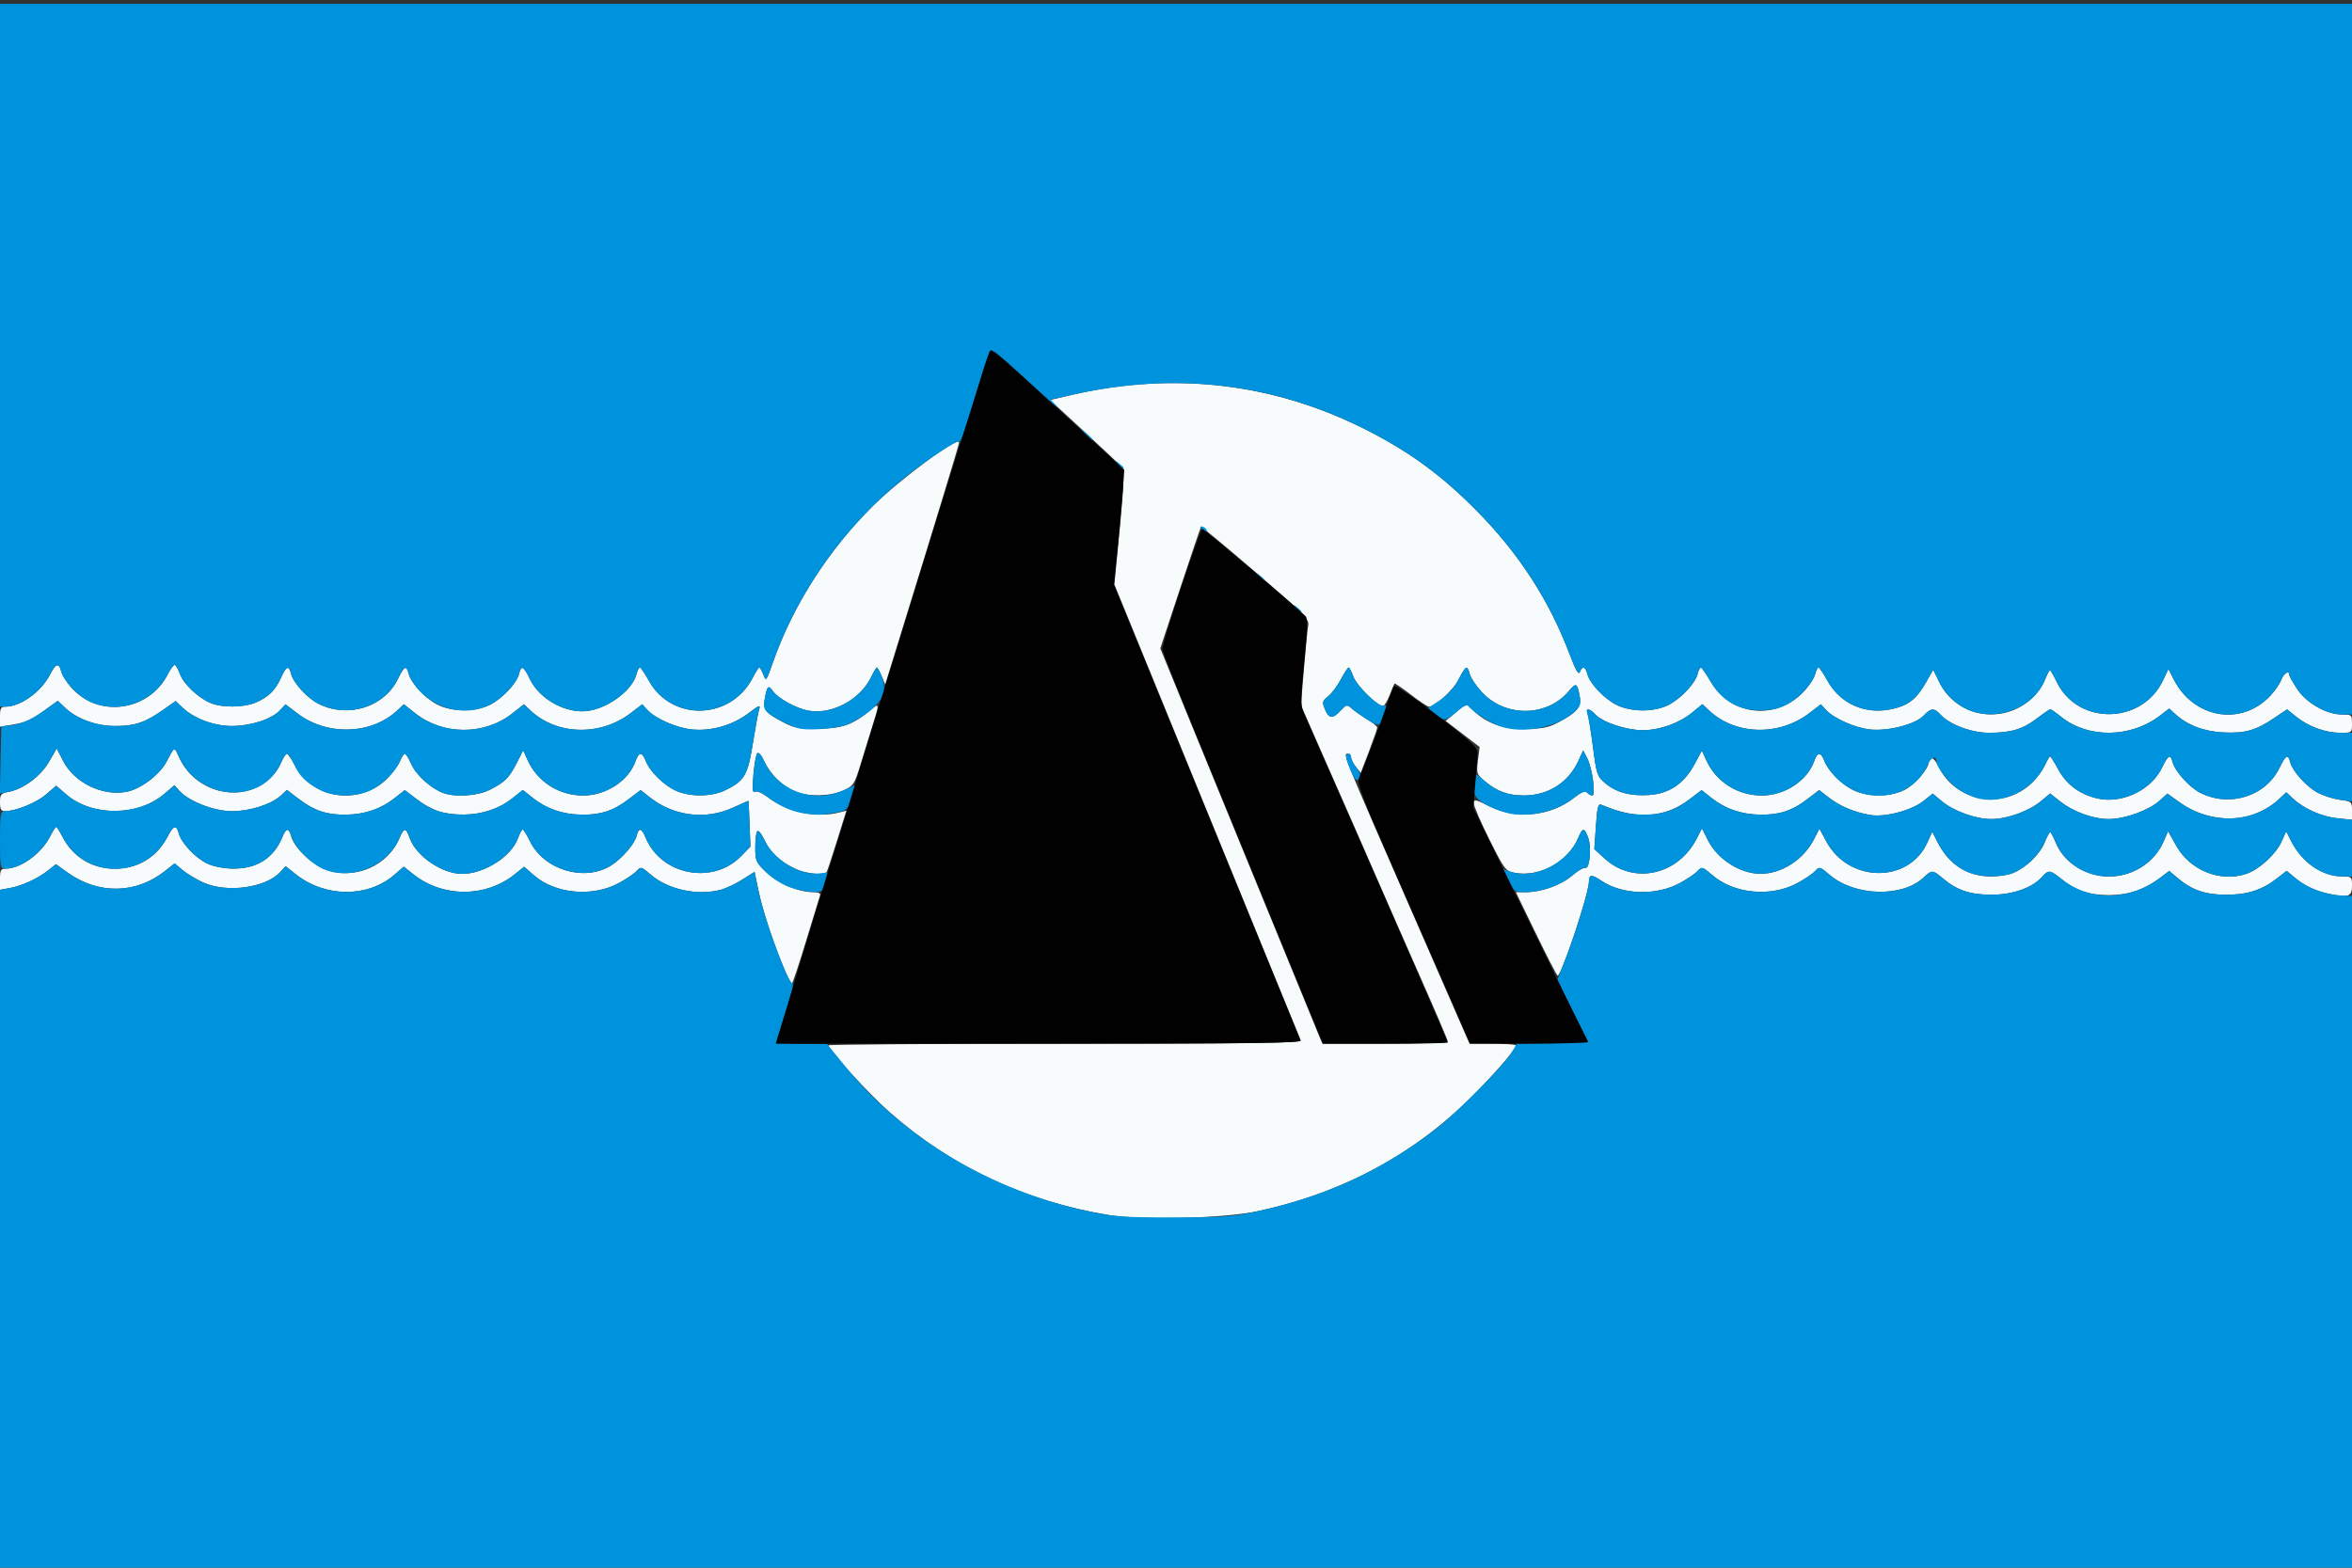 <?xml version="1.0" encoding="UTF-8" standalone="no"?>
<svg
   xmlns:dc="http://purl.org/dc/elements/1.1/"
   xmlns:cc="http://creativecommons.org/ns#"
   xmlns:rdf="http://www.w3.org/1999/02/22-rdf-syntax-ns#"
   xmlns:svg="http://www.w3.org/2000/svg"
   xmlns="http://www.w3.org/2000/svg"
   version="1.1"
   id="svg7252"
   width="900"
   height="600"
   viewBox="0 0 900 600">
  <rect x="0" y="0" width="900" height="600" fill="#333333" stroke="none"/>
  <defs
     id="defs7256" />
  <g
     id="g7260">
    <g
       id="g7850"
       transform="translate(1.8301406e-5,1.467)">
      <path
         style="fill:#f8fbfc"
         d="M 424,463.51 C 391.984,458.204 363.961,445.01 340.297,424.101 332.454,417.171 317,400.273 317,398.627 317,398.282 357.773,398 407.607,398 c 72.077,0 90.508,-0.256 90.123,-1.25 -0.53,-1.37 -48.79,-119.505 -62.656,-153.376 l -8.649,-21.126 2.082,-21.713 c 1.46,-15.223 1.77,-22.09 1.037,-22.975 -0.575,-0.694 -7.049,-6.813 -14.387,-13.597 l -13.342,-12.335 7.67,-1.81 c 39.658,-9.358 78.766,-4.633 114.513,13.835 16.068,8.301 27.893,17.04 41,30.301 16.238,16.429 27.816,34.305 35.653,55.047 2.277,6.026 3.408,7.991 3.886,6.75 0.954,-2.473 2.138,-2.171 2.867,0.732 0.899,3.584 6.256,9.302 10.999,11.743 5.661,2.913 14.685,2.932 20.189,0.042 4.764,-2.501 10.105,-8.224 10.999,-11.786 0.343,-1.365 0.912,-2.467 1.264,-2.448 0.353,0.018 1.992,2.368 3.642,5.22 7.876,13.617 25.834,15.242 36.33,3.287 1.727,-1.967 3.421,-4.694 3.764,-6.059 0.343,-1.365 0.912,-2.475 1.264,-2.467 0.353,0.008 1.873,2.248 3.379,4.977 4.865,8.821 14.298,13.077 24.355,10.989 6.525,-1.355 9.663,-3.746 13.323,-10.155 l 2.838,-4.969 2.214,4.573 c 6.429,13.281 23.539,16.677 34.924,6.933 2.131,-1.824 4.599,-5.127 5.484,-7.339 0.885,-2.213 1.798,-4.023 2.029,-4.023 0.23,0 1.399,2.026 2.598,4.501 8.13,16.795 32.714,16.382 40.746,-0.685 l 1.996,-4.241 2.026,3.962 c 7.653,14.969 25.809,18.084 36.92,6.334 1.754,-1.855 3.655,-4.61 4.225,-6.122 0.953,-2.529 3.086,-3.857 3.086,-1.921 0,0.456 1.373,2.902 3.052,5.437 3.567,5.386 11.227,9.735 17.144,9.735 3.68,0 3.804,0.113 3.804,3.5 0,3.467 -0.042,3.5 -4.374,3.5 -5.684,0 -12.2,-2.337 -16.798,-6.024 l -3.672,-2.945 -5.049,3.398 c -6.97,4.69 -11.104,5.842 -19.44,5.415 -7.416,-0.38 -13.798,-2.838 -18.384,-7.079 l -2.217,-2.051 -3.651,2.785 c -11.109,8.473 -27.368,8.673 -37.606,0.463 C 786.778,271.332 784.87,270 784.567,270 c -0.302,0 -2.589,1.557 -5.082,3.459 -5.472,4.177 -9.938,5.528 -18.297,5.535 -6.805,0.006 -15.194,-3.134 -18.687,-6.993 -2.36,-2.608 -3.661,-2.524 -6.421,0.413 -3.129,3.331 -13.496,6.029 -20.42,5.314 -5.814,-0.6 -14.022,-4.253 -17.026,-7.578 l -1.866,-2.065 -4.452,3.399 c -11.631,8.881 -28.307,8.42 -38.355,-1.06 l -2.54,-2.396 -3.763,3.102 c -5.087,4.193 -12.541,6.87 -19.131,6.87 -6.187,0 -15.369,-3.064 -18.046,-6.021 -2.216,-2.449 -3.928,-2.579 -3.014,-0.229 0.374,0.963 1.32,6.7 2.102,12.75 1.345,10.413 1.595,11.148 4.671,13.777 4.162,3.557 9.74,5.037 17.004,4.511 7.555,-0.546 13.197,-4.392 17.122,-11.671 l 2.866,-5.315 1.762,3.848 C 656.722,297.794 664.973,303 674.152,303 c 8.825,0 17.447,-5.684 20.08,-13.237 1.223,-3.509 2.535,-3.513 3.854,-0.013 1.487,3.944 6.766,9.194 11.414,11.35 5.422,2.516 13.718,2.457 19.073,-0.135 3.93,-1.902 9.427,-8.148 9.427,-10.71 0,-2.734 2.025,-2.005 3.589,1.292 6.677,14.072 24.994,17.31 36.161,6.393 1.669,-1.632 3.779,-4.536 4.689,-6.454 0.91,-1.918 1.83,-3.486 2.045,-3.486 0.215,0 1.605,2.231 3.089,4.958 3.135,5.76 7.992,9.44 14.637,11.09 9.451,2.346 20.802,-2.905 25.013,-11.573 2.444,-5.03 3.3,-5.491 4.134,-2.226 0.88,3.444 6.41,9.591 10.512,11.684 11.256,5.742 25.074,1.409 30.389,-9.53 2.409,-4.958 3.267,-5.409 4.099,-2.153 0.897,3.514 6.442,9.607 10.736,11.798 2.145,1.094 5.927,2.267 8.403,2.607 4.363,0.598 4.503,0.726 4.503,4.121 v 3.504 l -5.495,-0.567 c -6.041,-0.624 -12.827,-3.601 -16.978,-7.45 l -2.683,-2.488 -2.672,2.503 c -10.137,9.493 -26.014,10.018 -38.234,1.264 l -4.562,-3.268 -3.077,2.749 C 822.176,308.708 813.057,312 806.973,312 c -6.022,0 -13.61,-2.752 -18.697,-6.781 l -3.782,-2.995 -3.476,2.902 C 776.389,308.99 768.063,312 762,312 c -6.051,0 -14.387,-3.008 -18.994,-6.854 l -3.452,-2.882 -3.527,2.828 c -4.505,3.613 -14.709,6.302 -20.348,5.364 -5.991,-0.997 -11.622,-3.361 -15.871,-6.663 l -3.692,-2.869 -4.514,3.446 c -5.868,4.479 -10.713,6.073 -18.102,5.957 -7.18,-0.113 -13.305,-2.213 -18.532,-6.352 l -3.851,-3.05 -4.514,3.446 c -9.542,7.283 -20.207,7.984 -33.708,2.213 -1.381,-0.59 -1.691,0.545 -2.214,8.115 l -0.608,8.802 3.889,3.569 c 11.055,10.147 28.014,6.526 35.253,-7.527 l 2.039,-3.958 2.363,4.649 c 3.646,7.175 12.159,12.619 19.884,12.718 8.144,0.104 16.62,-5.346 20.674,-13.293 l 2.03,-3.978 2.65,4.91 c 8.588,15.912 31.554,16.138 38.659,0.38 l 1.862,-4.129 1.925,3.829 c 4.362,8.676 11.431,13.27 20.482,13.307 2.905,0.012 6.763,-0.597 8.573,-1.353 4.976,-2.079 10.25,-7.179 12.034,-11.638 C 783.266,318.794 784.216,317 784.5,317 c 0.284,0 1.234,1.794 2.112,3.987 C 789.663,328.613 798.103,334 807,334 c 9.097,0 17.426,-5.341 20.924,-13.417 l 1.697,-3.917 3.167,5.611 c 5.316,9.42 16.759,14.007 26.731,10.716 4.915,-1.622 11.354,-7.513 13.543,-12.39 l 1.749,-3.896 1.992,3.896 c 4.137,8.091 11.754,13.329 19.448,13.374 3.592,0.021 3.75,0.165 3.75,3.415 0,4.088 -1.213,4.683 -7.256,3.554 -6.192,-1.157 -10.593,-3.095 -14.491,-6.382 l -3.247,-2.738 -3.753,2.917 c -5.739,4.461 -11.369,6.258 -19.523,6.234 -7.923,-0.024 -12.992,-1.78 -18.456,-6.392 l -3.226,-2.724 -3.329,2.539 c -6.001,4.577 -12.17,6.693 -19.587,6.716 -7.693,0.024 -12.697,-1.659 -18.323,-6.162 -4.406,-3.527 -4.938,-3.585 -7.404,-0.813 -3.727,4.19 -11.26,6.84 -19.405,6.827 -8.18,-0.013 -13.192,-1.711 -18.644,-6.314 -3.842,-3.244 -4.11,-3.253 -7.301,-0.253 -8.172,7.684 -26.358,7.166 -35.924,-1.022 -3.722,-3.186 -3.943,-3.246 -5.526,-1.496 -0.907,1.002 -3.94,3.069 -6.741,4.593 -10.06,5.475 -24.196,4.21 -32.514,-2.91 -3.93,-3.364 -4.163,-3.432 -5.745,-1.684 -0.907,1.002 -3.957,3.078 -6.777,4.613 -9.069,4.936 -22.071,4.541 -30.109,-0.914 C 609.009,333.066 608,333.167 608,336.055 c 0,4.445 -10.546,36.054 -11.972,35.881 -0.291,-0.035 -4.005,-7.235 -8.255,-16 L 580.047,340 h 3.795 c 5.967,0 13.388,-2.651 17.702,-6.323 2.176,-1.852 4.457,-3.195 5.07,-2.985 1.664,0.572 2.485,-7.665 1.141,-11.442 -1.443,-4.056 -2.169,-4.079 -3.81,-0.117 -3.829,9.243 -14.767,15.249 -24.462,13.43 -3.327,-0.624 -3.84,-1.305 -9.5,-12.596 C 566.693,313.402 564,307.16 564,306.095 c 0,-1.795 0.436,-1.718 6.02,1.073 10.261,5.127 23.472,3.769 32.314,-3.323 2.821,-2.262 4.13,-2.781 4.95,-1.96 0.613,0.613 1.537,1.115 2.053,1.115 1.373,0 -0.085,-10.611 -1.954,-14.226 l -1.579,-3.053 -1.767,3.889 c -3.805,8.378 -11.516,13.329 -20.82,13.368 -6.094,0.025 -10.351,-1.522 -15.023,-5.462 -3.166,-2.67 -3.278,-3.004 -2.661,-7.94 l 0.644,-5.154 -6.496,-4.988 -6.496,-4.988 3.898,-3.272 3.898,-3.272 2.759,2.572 c 5.373,5.009 11.047,7.026 19.759,7.026 6.443,0 8.876,-0.456 12.5,-2.343 7.414,-3.859 9.243,-6.048 8.476,-10.137 -0.966,-5.152 -1.344,-5.331 -4.163,-1.98 -8.36,9.935 -24.303,10.118 -33.277,0.383 -2.182,-2.367 -4.257,-5.456 -4.61,-6.864 -0.9,-3.587 -1.706,-3.219 -4.201,1.917 C 556.262,262.514 549.205,269 546.774,269 c -0.509,0 -3.619,-2.072 -6.911,-4.606 -3.292,-2.533 -6.11,-4.446 -6.263,-4.25 -0.153,0.196 -0.967,2.136 -1.811,4.313 -0.843,2.176 -1.964,4.101 -2.491,4.276 -1.728,0.576 -10.171,-7.738 -11.45,-11.275 C 517.161,255.557 516.35,254 516.047,254 c -0.303,0 -1.64,2.053 -2.971,4.563 -1.331,2.51 -3.524,5.431 -4.873,6.492 -2.243,1.764 -2.346,2.186 -1.206,4.937 1.518,3.664 2.928,3.782 6.009,0.502 2.301,-2.449 2.401,-2.464 4.424,-0.662 1.139,1.014 3.758,2.853 5.82,4.087 2.062,1.234 3.75,2.618 3.75,3.076 0,0.458 -1.419,4.548 -3.153,9.089 l -3.153,8.256 -1.847,-2.281 C 517.831,290.805 517,289.153 517,288.389 517,287.625 516.55,287 516,287 c -2.247,0 -3.182,-2.324 25.246,62.75 L 562.325,398 h 8.837 c 4.861,0 8.837,0.295 8.837,0.656 0,1.387 -5.731,8.219 -14.434,17.206 -22.931,23.678 -50.79,38.982 -84.066,46.18 -13.001,2.812 -44.536,3.618 -57.5,1.469 z m 130,-66.376 c 0,-0.476 -4.758,-11.614 -10.573,-24.75 C 537.613,359.248 530.224,342.425 527.009,335 523.794,327.575 515.906,309.575 509.48,295 l -11.683,-26.5 1.153,-14 c 0.634,-7.7 1.377,-15.179 1.652,-16.619 0.452,-2.368 -1.476,-4.316 -20.126,-20.342 -11.344,-9.747 -20.757,-17.569 -20.918,-17.381 -0.161,0.188 -3.729,10.735 -7.93,23.439 l -7.637,23.098 17.56,42.903 c 22.055,53.884 40.867,99.766 42.909,104.653 l 1.567,3.75 h 23.987 C 543.206,398 554,397.61 554,397.134 Z m -253.334,-26.394 c -4.127,-9.539 -8.58,-22.797 -10.218,-30.416 l -1.74,-8.095 -4.57,2.898 c -2.513,1.594 -6.16,3.34 -8.104,3.88 -8.856,2.46 -20.236,0.08 -26.903,-5.627 -3.722,-3.186 -3.943,-3.246 -5.526,-1.496 -0.907,1.002 -3.94,3.069 -6.741,4.593 -9.996,5.44 -24.276,4.201 -32.388,-2.812 l -3.929,-3.396 -3.605,2.897 c -11.089,8.911 -27.45,8.934 -38.663,0.054 L 154.5,330.228 l -3.644,3.15 c -10.164,8.787 -26.419,8.679 -37.692,-0.249 l -3.895,-3.085 -1.885,2.107 c -5.541,6.195 -20.587,8.269 -29.716,4.096 -2.658,-1.215 -6.186,-3.348 -7.841,-4.74 l -3.009,-2.532 -3.821,3.026 c -10.953,8.675 -25.41,8.887 -37.054,0.544 l -4.557,-3.265 -2.943,2.358 C 14.603,334.716 8.443,337.554 3.75,338.408 L 0,339.091 v -4.045 C 0,331.645 0.324,331 2.032,331 7.854,331 15.709,325.366 19.112,318.75 20.173,316.688 21.247,315 21.5,315 c 0.253,0 1.327,1.688 2.388,3.75 C 27.92,326.589 35.162,331 44,331 c 8.838,0 16.08,-4.411 20.112,-12.25 2.249,-4.372 3.428,-4.721 4.294,-1.268 0.927,3.692 6.533,9.585 11.085,11.653 2.369,1.076 6.376,1.83 9.798,1.843 9.074,0.034 15.411,-4.012 18.693,-11.937 1.538,-3.713 2.594,-3.861 3.442,-0.482 1.117,4.45 8.225,11.164 13.77,13.006 11.069,3.676 23.358,-1.829 27.75,-12.432 1.653,-3.99 2.361,-3.941 3.882,0.266 2.472,6.836 12.379,13.578 19.98,13.596 8.39,0.02 18.838,-6.605 21.344,-13.536 0.688,-1.902 1.521,-3.459 1.851,-3.459 0.33,0 1.578,2.014 2.774,4.476 5.325,10.961 20.722,15.644 30.904,9.398 4.156,-2.549 9.129,-8.263 9.914,-11.392 0.835,-3.326 1.897,-3.126 3.461,0.651 5.964,14.399 25.721,18.206 36.56,7.046 l 3.527,-3.631 -0.318,-8.774 C 286.649,308.948 286.446,305 286.374,305 c -0.073,0 -2.766,1.206 -5.986,2.68 -10.308,4.719 -22.505,3.224 -31.579,-3.87 l -3.692,-2.886 -4.514,3.446 c -5.868,4.479 -10.713,6.073 -18.102,5.957 -7.195,-0.113 -13.307,-2.214 -18.567,-6.38 l -3.887,-3.078 -3.773,3.026 c -5.151,4.131 -11.615,6.335 -18.773,6.4 -7.493,0.068 -12.322,-1.512 -18.102,-5.924 l -4.514,-3.446 -3.851,3.05 c -5.227,4.14 -11.352,6.239 -18.532,6.352 -7.405,0.117 -12.235,-1.478 -18.15,-5.993 l -4.562,-3.482 -2.254,2.117 c -3.596,3.379 -11.864,6.032 -18.794,6.031 -6.818,-8.6e-4 -16.508,-3.771 -20.116,-7.827 l -1.877,-2.11 -3.877,3.319 c -10.021,8.578 -27.57,8.703 -37.425,0.268 l -3.969,-3.397 -3.923,3.391 C 13.891,305.806 5.988,309 1.818,309 0.418,309 0,308.221 0,305.611 0,302.565 0.335,302.16 3.323,301.599 8.991,300.536 15.635,295.568 18.799,290.027 l 2.902,-5.082 2.441,4.777 c 4.286,8.388 14.971,13.604 24.288,11.856 5.367,-1.007 12.649,-6.493 15.273,-11.506 3.039,-5.805 3.02,-5.795 4.475,-2.452 2.358,5.417 5.984,9.282 11.099,11.83 10.958,5.46 23.854,1.275 28.353,-9.201 0.768,-1.788 1.727,-3.249 2.132,-3.247 0.405,0.002 1.862,2.13 3.237,4.73 6.8,12.859 25.04,15.197 35.394,4.537 1.926,-1.983 4.03,-4.88 4.675,-6.438 0.645,-1.558 1.482,-2.833 1.86,-2.833 0.377,0 1.472,1.782 2.433,3.959 1.824,4.135 7.426,9.249 12.059,11.011 4.63,1.76 13.248,1.236 17.869,-1.087 5.82,-2.926 7.543,-4.628 10.411,-10.284 l 2.485,-4.9 1.785,3.9 C 205.721,297.794 213.95,303 223.152,303 c 8.825,0 17.447,-5.684 20.08,-13.237 1.223,-3.509 2.535,-3.513 3.854,-0.013 1.487,3.944 6.766,9.194 11.414,11.35 5.397,2.504 13.719,2.456 19.018,-0.109 7.33,-3.549 8.618,-5.732 10.551,-17.888 0.954,-6.002 2.043,-11.882 2.419,-13.067 0.59,-1.859 0.045,-1.667 -3.967,1.395 -6.017,4.593 -14.137,6.972 -21.512,6.303 -5.99,-0.543 -14.285,-4.163 -17.375,-7.584 l -1.866,-2.065 -4.452,3.399 c -11.618,8.871 -28.306,8.419 -38.331,-1.037 l -2.515,-2.373 -4.382,3.467 c -10.661,8.436 -26.514,8.436 -37.175,0 l -4.382,-3.467 -2.515,2.352 c -9.948,9.303 -26.868,9.81 -38.216,1.146 l -4.547,-3.472 -2.27,2.417 c -3.121,3.322 -11.292,5.915 -18.483,5.864 -6.744,-0.048 -14.352,-2.911 -18.637,-7.015 l -2.637,-2.526 -4.863,3.415 c -6.886,4.836 -10.835,6.158 -18.317,6.133 -7.336,-0.025 -14.705,-2.734 -19.236,-7.073 l -2.69,-2.576 -4.81,3.471 c -5.621,4.056 -7.328,4.81 -13.06,5.763 L 0,276.683 v -3.841 C 0,269.646 0.342,269 2.032,269 c 5.822,0 13.677,-5.634 17.08,-12.25 2.249,-4.372 3.428,-4.721 4.294,-1.268 0.343,1.365 2.075,4.136 3.85,6.157 10.326,11.76 29.608,9.203 36.856,-4.889 1.061,-2.062 2.279,-3.75 2.708,-3.75 0.428,0 1.337,1.544 2.02,3.431 1.415,3.913 6.957,9.168 11.806,11.194 4.372,1.827 12.535,1.744 17.123,-0.173 4.86,-2.031 7.58,-4.681 9.756,-9.507 2.061,-4.57 3.012,-4.929 3.881,-1.463 0.87,3.466 6.219,9.293 10.499,11.437 11.227,5.623 25.114,1.27 30.354,-9.515 2.448,-5.038 3.269,-5.419 4.147,-1.922 0.899,3.582 6.254,9.301 10.999,11.747 5.572,2.873 14.617,2.873 20.189,0 4.745,-2.447 10.1,-8.166 10.999,-11.747 0.88,-3.507 1.699,-3.116 4.182,1.994 3.835,7.894 14.149,13.431 22.524,12.092 7.937,-1.269 16.788,-8.085 18.294,-14.086 0.343,-1.365 0.912,-2.475 1.264,-2.467 0.353,0.008 1.873,2.248 3.379,4.977 8.758,15.879 31.498,15.21 39.856,-1.173 1.071,-2.1 2.175,-3.818 2.452,-3.818 0.277,0 0.977,1.238 1.555,2.75 1.015,2.657 1.132,2.514 3.487,-4.25 7.689,-22.086 21.19,-43.264 38.492,-60.38 C 344.513,181.797 367,165.212 367,167.84 367,168.68 358.331,197.12 341.956,250 l -3.251,10.5 -1.355,-3.25 c -0.745,-1.788 -1.558,-3.25 -1.806,-3.25 -0.248,0 -1.176,1.53 -2.063,3.4 -4.159,8.765 -14.76,14.611 -23.857,13.156 -4.764,-0.762 -11.879,-4.654 -13.973,-7.645 -1.647,-2.352 -2.129,-1.848 -3.033,3.171 -0.741,4.115 0.213,5.283 7.383,9.046 3.731,1.958 5.952,2.355 13,2.321 9.125,-0.044 13.398,-1.548 19.866,-6.99 3.659,-3.078 3.708,-2.875 1.228,5.041 -1.034,3.3 -3.093,9.977 -4.574,14.838 -2.596,8.515 -2.846,8.907 -6.857,10.728 -5.094,2.313 -13.404,2.486 -18.445,0.383 -4.851,-2.023 -9.55,-6.641 -11.772,-11.569 -1.022,-2.267 -2.153,-3.572 -2.658,-3.068 -0.483,0.483 -1.154,4.169 -1.491,8.19 -0.466,5.56 -0.325,7.134 0.588,6.569 0.687,-0.425 2.689,0.392 4.675,1.907 7.734,5.899 18.66,8.262 27.703,5.992 l 2.609,-0.655 -3.543,11.342 c -1.949,6.238 -3.746,11.68 -3.995,12.092 -0.833,1.382 -7.792,0.725 -11.834,-1.117 -5.768,-2.629 -9.876,-6.422 -11.959,-11.043 -1.001,-2.219 -2.207,-3.796 -2.68,-3.504 -0.473,0.292 -0.86,3.057 -0.86,6.144 0,5.305 0.235,5.837 4.287,9.72 4.433,4.248 12.277,7.549 17.934,7.549 1.956,0 2.844,0.433 2.563,1.25 -0.236,0.688 -2.646,8.556 -5.357,17.486 -2.711,8.93 -5.153,16.237 -5.428,16.24 -0.275,0.002 -1.325,-1.904 -2.334,-4.236 z"
         id="path7856" />
      <path
         style="fill:#0093dd"
         d="M 0,469.545 V 339.091 l 3.75,-0.682 c 4.693,-0.854 10.853,-3.692 14.693,-6.769 l 2.943,-2.358 4.557,3.265 c 11.644,8.343 26.101,8.131 37.054,-0.544 l 3.821,-3.026 3.009,2.532 c 1.655,1.393 5.183,3.526 7.841,4.74 9.129,4.172 24.176,2.098 29.716,-4.096 l 1.885,-2.107 3.895,3.085 c 11.273,8.928 27.528,9.036 37.692,0.249 l 3.644,-3.15 3.779,2.993 c 11.212,8.88 27.574,8.857 38.663,-0.054 l 3.605,-2.897 3.929,3.396 c 8.112,7.012 22.393,8.252 32.388,2.812 2.8,-1.524 5.834,-3.591 6.741,-4.593 1.583,-1.749 1.804,-1.689 5.526,1.496 6.667,5.707 18.047,8.087 26.903,5.627 1.944,-0.54 5.606,-2.296 8.138,-3.901 l 4.604,-2.92 1.187,6.157 c 2.052,10.643 11.052,35.531 13.187,36.467 0.697,0.305 -0.228,3.913 -4.151,16.193 -1.1,3.442 -1.999,6.425 -1.999,6.628 0,0.203 4.388,0.401 9.75,0.439 l 9.75,0.07 7,8.598 c 22.448,27.571 55.856,47.459 93.122,55.435 9.508,2.035 13.586,2.325 32.378,2.302 18.597,-0.022 22.918,-0.334 32,-2.31 25.948,-5.645 47.26,-15.419 68,-31.187 8.125,-6.177 26.623,-24.838 29.575,-29.836 l 1.825,-3.089 13.71,-0.276 13.71,-0.276 -5.986,-11.918 -5.986,-11.918 3.55,-9.082 C 603.174,354.92 608,338.916 608,336.055 c 0,-2.888 1.009,-2.988 4.719,-0.471 8.038,5.455 21.04,5.85 30.109,0.914 2.821,-1.535 5.871,-3.611 6.777,-4.613 1.582,-1.748 1.815,-1.68 5.745,1.684 8.318,7.12 22.454,8.385 32.514,2.91 2.8,-1.524 5.834,-3.591 6.741,-4.593 1.583,-1.749 1.804,-1.689 5.526,1.496 9.566,8.188 27.752,8.705 35.924,1.022 3.191,-3 3.459,-2.991 7.301,0.253 5.452,4.603 10.464,6.3 18.644,6.314 8.145,0.013 15.678,-2.637 19.405,-6.827 2.466,-2.772 2.998,-2.714 7.404,0.813 10.76,8.613 26.187,8.388 37.91,-0.554 l 3.329,-2.539 3.226,2.724 c 5.464,4.613 10.533,6.368 18.456,6.392 8.144,0.025 13.784,-1.772 19.497,-6.213 l 3.727,-2.896 3.773,3.026 c 4.522,3.627 11.132,6.099 16.986,6.354 L 900,341.435 V 470.717 600 H 450 0 Z M 302.548,338.228 c -2.877,-0.958 -6.752,-3.374 -9.25,-5.767 C 289.234,328.567 289,328.038 289,322.73 c 0,-3.087 0.371,-5.842 0.825,-6.122 0.454,-0.28 1.792,1.482 2.975,3.917 3.515,7.234 13.407,13.136 20.609,12.296 l 3.267,-0.381 -0.96,3.78 c -0.894,3.521 -1.209,3.776 -4.588,3.719 -1.996,-0.034 -5.857,-0.803 -8.58,-1.71 z m 274.697,-2.66 -2.153,-4.432 3.032,1.057 c 8.931,3.113 21.822,-3.408 25.82,-13.06 1.641,-3.962 2.366,-3.939 3.81,0.117 1.344,3.778 0.522,12.015 -1.141,11.442 -0.612,-0.211 -2.894,1.132 -5.07,2.985 C 597.148,337.419 589.789,340 583.518,340 c -3.882,0 -4.243,-0.255 -6.272,-4.432 z M 752.5,332.104 c -4.678,-2.166 -8.505,-6.073 -11.2,-11.433 l -1.925,-3.829 -1.862,4.129 c -7.106,15.758 -30.072,15.532 -38.659,-0.38 l -2.65,-4.91 -2.03,3.978 c -4.054,7.947 -12.53,13.397 -20.674,13.293 -7.726,-0.099 -16.238,-5.543 -19.884,-12.718 l -2.363,-4.649 -2.039,3.958 c -7.239,14.053 -24.198,17.674 -35.253,7.527 l -3.889,-3.569 0.608,-8.802 c 0.523,-7.57 0.833,-8.706 2.214,-8.115 6.444,2.754 10.388,3.696 15.606,3.729 7.506,0.046 12.333,-1.538 18.102,-5.942 l 4.514,-3.446 3.851,3.05 c 5.227,4.14 11.352,6.239 18.532,6.352 7.39,0.116 12.235,-1.478 18.102,-5.957 l 4.514,-3.446 3.692,2.869 c 4.249,3.302 9.88,5.666 15.871,6.663 5.639,0.939 15.843,-1.751 20.348,-5.364 l 3.527,-2.828 3.452,2.882 C 747.613,308.992 755.949,312 762,312 c 6.063,0 14.389,-3.01 19.019,-6.874 l 3.476,-2.902 3.782,2.995 c 5.087,4.029 12.675,6.781 18.697,6.781 6.083,0 15.203,-3.292 19.326,-6.976 l 3.077,-2.749 4.562,3.268 c 12.22,8.754 28.097,8.229 38.234,-1.264 l 2.672,-2.503 2.683,2.488 c 4.151,3.849 10.936,6.826 16.978,7.45 L 900,312.28 V 323.14 334 l -3.75,-0.022 c -7.694,-0.045 -15.311,-5.283 -19.448,-13.374 l -1.992,-3.896 -1.749,3.896 c -2.189,4.877 -8.628,10.768 -13.543,12.39 -9.972,3.291 -21.415,-1.296 -26.731,-10.716 l -3.167,-5.611 -1.697,3.917 C 824.426,328.659 816.097,334 807,334 798.124,334 790.227,329.028 786.801,321.283 785.759,318.927 784.724,317 784.5,317 c -0.224,0 -1.259,1.927 -2.301,4.283 -2.067,4.672 -6.869,9.253 -11.917,11.369 -4.552,1.908 -13.044,1.646 -17.782,-0.547 z m -627.989,-0.645 c -4.951,-1.886 -11.149,-7.816 -12.725,-12.175 -1.472,-4.07 -2.198,-4.117 -3.803,-0.243 -3.283,7.925 -9.62,11.972 -18.693,11.937 -3.422,-0.013 -7.429,-0.767 -9.798,-1.843 -4.553,-2.068 -10.159,-7.961 -11.085,-11.653 -0.866,-3.452 -2.045,-3.104 -4.294,1.268 -8.468,16.463 -31.756,16.463 -40.224,0 C 22.827,316.688 21.753,315 21.5,315 c -0.253,0 -1.327,1.688 -2.388,3.75 C 15.709,325.366 7.854,331 2.032,331 0.112,331 0,330.391 0,320 c 0,-9.967 0.171,-11 1.818,-11 4.155,0 12.03,-3.179 15.738,-6.352 l 3.969,-3.397 3.923,3.391 c 9.762,8.439 27.4,8.316 37.421,-0.261 l 3.877,-3.319 1.877,2.11 c 3.608,4.056 13.298,7.827 20.116,7.827 6.93,8.8e-4 15.198,-2.652 18.794,-6.031 l 2.254,-2.117 4.562,3.482 c 5.915,4.515 10.745,6.11 18.15,5.993 7.18,-0.113 13.305,-2.213 18.532,-6.352 l 3.851,-3.05 4.514,3.446 c 5.78,4.412 10.609,5.993 18.102,5.924 7.158,-0.065 13.623,-2.269 18.773,-6.4 l 3.773,-3.026 3.887,3.078 c 5.261,4.166 11.373,6.267 18.567,6.38 7.39,0.116 12.235,-1.478 18.102,-5.957 l 4.514,-3.446 3.692,2.886 c 9.074,7.094 21.271,8.589 31.579,3.87 3.22,-1.474 5.914,-2.68 5.986,-2.68 0.073,0 0.275,3.948 0.45,8.774 l 0.318,8.774 -3.527,3.631 c -10.839,11.161 -30.596,7.354 -36.56,-7.046 -1.565,-3.777 -2.626,-3.977 -3.461,-0.651 -0.785,3.129 -5.758,8.843 -9.914,11.392 -10.182,6.245 -25.579,1.563 -30.904,-9.398 C 201.58,318.014 200.332,316 200.002,316 c -0.33,0 -1.163,1.557 -1.851,3.459 -2.506,6.93 -12.954,13.556 -21.344,13.536 -7.601,-0.018 -17.508,-6.76 -19.98,-13.596 -1.521,-4.207 -2.23,-4.255 -3.882,-0.266 -4.376,10.565 -17.791,16.38 -28.434,12.326 z m 183.392,-21.566 c -5.01,-0.744 -9.625,-2.837 -14.61,-6.626 -1.818,-1.382 -3.727,-2.116 -4.408,-1.695 -0.914,0.565 -1.055,-1.009 -0.588,-6.569 0.337,-4.021 1.008,-7.707 1.491,-8.19 0.504,-0.504 1.636,0.801 2.658,3.068 5.102,11.315 18.866,16.338 30.412,11.099 l 4.358,-1.978 -0.616,2.455 c -1.589,6.33 -2.449,7.427 -6.305,8.035 -6.742,1.063 -7.724,1.095 -12.392,0.402 z m 270.472,0.142 c -2.269,-0.35 -6.319,-1.762 -9,-3.139 -5.09,-2.614 -6.15,-4.672 -4.924,-9.557 l 0.617,-2.458 3.216,2.712 c 4.583,3.865 8.872,5.412 14.934,5.387 9.303,-0.039 17.014,-4.99 20.82,-13.368 l 1.767,-3.889 1.579,3.053 c 0.868,1.679 1.874,5.567 2.235,8.639 0.644,5.483 -0.021,6.784 -2.302,4.503 -0.777,-0.777 -2.345,-0.12 -5.552,2.329 -6.145,4.691 -15.498,7.005 -23.39,5.789 z m 177.721,-6.142 c -1.872,-0.566 -4.952,-2.081 -6.844,-3.367 C 745.88,298.234 741,292.076 741,290.112 c 0,-2.542 -2.082,-1.858 -3.337,1.098 -5.76,13.559 -24.59,16.043 -35.352,4.662 -1.754,-1.855 -3.655,-4.61 -4.225,-6.122 -1.319,-3.5 -2.631,-3.495 -3.854,0.013 C 691.599,297.316 682.977,303 674.152,303 c -9.179,0 -17.431,-5.206 -21.158,-13.348 l -1.762,-3.848 -2.866,5.315 c -3.925,7.279 -9.567,11.124 -17.122,11.671 -7.264,0.525 -12.842,-0.954 -17.004,-4.511 -3.076,-2.629 -3.326,-3.365 -4.671,-13.777 -0.782,-6.05 -1.728,-11.787 -2.102,-12.75 -0.914,-2.35 0.798,-2.22 3.014,0.229 2.676,2.957 11.858,6.021 18.046,6.021 6.59,0 14.045,-2.677 19.131,-6.87 l 3.763,-3.102 2.54,2.396 c 10.049,9.48 26.725,9.941 38.355,1.06 l 4.452,-3.399 1.866,2.065 c 3.004,3.324 11.213,6.978 17.026,7.578 6.924,0.715 17.291,-1.983 20.42,-5.314 2.759,-2.937 4.061,-3.021 6.421,-0.413 3.493,3.86 11.882,6.999 18.687,6.993 8.36,-0.007 12.825,-1.358 18.297,-5.535 2.493,-1.903 4.78,-3.459 5.082,-3.459 0.302,0 2.211,1.332 4.241,2.96 10.238,8.21 26.497,8.01 37.606,-0.463 l 3.651,-2.785 2.217,2.051 c 4.585,4.242 10.968,6.699 18.384,7.079 8.336,0.427 12.47,-0.724 19.44,-5.415 l 5.049,-3.398 3.672,2.945 C 883.426,276.663 889.942,279 895.626,279 H 900 v 13.136 13.136 l -4.503,-0.617 c -2.477,-0.339 -6.258,-1.513 -8.403,-2.607 -4.294,-2.191 -9.838,-8.283 -10.736,-11.798 -0.831,-3.256 -1.69,-2.805 -4.099,2.153 -5.315,10.939 -19.133,15.273 -30.389,9.53 -4.102,-2.093 -9.633,-8.24 -10.512,-11.684 -0.834,-3.265 -1.69,-2.804 -4.134,2.226 -4.211,8.668 -15.561,13.919 -25.013,11.573 -6.645,-1.65 -11.502,-5.329 -14.637,-11.09 C 786.09,290.231 784.699,288 784.485,288 c -0.215,0 -1.135,1.569 -2.045,3.486 -4.573,9.637 -16.667,15.332 -26.343,12.406 z m -633.611,-2.998 c -5.478,-2.894 -7.925,-5.326 -10.01,-9.95 C 111.497,288.775 110.321,287 109.862,287 c -0.459,0 -1.463,1.462 -2.231,3.25 -7.152,16.651 -31.772,15.01 -39.452,-2.629 -1.455,-3.342 -1.436,-3.353 -4.475,2.452 -2.625,5.014 -9.906,10.499 -15.273,11.506 -9.297,1.744 -20.002,-3.469 -24.268,-11.818 l -2.421,-4.739 -3.121,5.203 c -3.343,5.574 -9.669,10.252 -15.401,11.387 l -3.281,0.65 L 0.219,289.381 0.5,276.5 l 3,-0.29 c 4.49,-0.435 8.462,-2.163 13.81,-6.009 l 4.81,-3.459 2.69,2.576 c 4.53,4.338 11.899,7.048 19.236,7.073 7.482,0.025 11.431,-1.297 18.317,-6.133 l 4.863,-3.415 2.637,2.526 c 4.286,4.104 11.893,6.967 18.637,7.015 7.191,0.051 15.362,-2.542 18.483,-5.864 l 2.27,-2.417 4.547,3.472 c 11.348,8.665 28.267,8.158 38.216,-1.146 l 2.515,-2.352 4.382,3.467 c 10.661,8.436 26.514,8.436 37.175,0 l 4.382,-3.467 2.515,2.373 c 10.025,9.456 26.713,9.908 38.331,1.037 l 4.452,-3.399 1.866,2.065 c 3.091,3.42 11.385,7.04 17.375,7.584 7.376,0.669 15.496,-1.71 21.512,-6.303 4.012,-3.062 4.557,-3.254 3.967,-1.395 -0.376,1.185 -1.465,7.065 -2.419,13.067 -1.933,12.156 -3.221,14.339 -10.551,17.888 -5.299,2.565 -13.621,2.613 -19.018,0.109 -4.648,-2.157 -9.927,-7.406 -11.414,-11.35 -1.319,-3.5 -2.631,-3.495 -3.854,0.013 C 240.599,297.316 231.977,303 223.152,303 c -9.2,0 -17.431,-5.206 -21.179,-13.396 l -1.783,-3.896 -2.211,4.396 c -3.009,5.981 -4.688,7.712 -10.195,10.504 -5.127,2.6 -13.477,3.219 -18.362,1.362 -4.634,-1.762 -10.235,-6.876 -12.059,-11.011 -2.069,-4.689 -2.739,-4.878 -4.262,-1.2 -1.71,4.127 -6.912,9.252 -11.516,11.343 -5.644,2.563 -14.027,2.473 -19.099,-0.206 z m 394.123,-7.915 C 514.745,288.321 514.61,287 516,287 c 0.55,0 1,0.614 1,1.365 0,0.751 0.929,2.546 2.065,3.99 1.923,2.445 1.916,4.645 -0.015,4.645 -0.458,0 -1.556,-1.809 -2.441,-4.02 z M 304.994,277.13 c -3.648,-1.203 -9.224,-4.135 -11.257,-5.918 -1.348,-1.182 -1.612,-2.392 -1.119,-5.129 0.904,-5.019 1.386,-5.523 3.033,-3.171 2.095,2.991 9.209,6.883 13.973,7.645 9.097,1.454 19.698,-4.392 23.857,-13.156 0.887,-1.87 1.811,-3.4 2.053,-3.4 0.242,0 1.13,1.652 1.974,3.672 2.702,6.466 -1.262,12.165 -12.374,17.794 -3.769,1.91 -16.266,2.942 -20.14,1.664 z m 269.228,-0.539 c -3.982,-1.3 -10.859,-5.72 -12.389,-7.964 -0.381,-0.558 -2.223,0.387 -4.285,2.197 -4.3,3.776 -4.922,3.846 -8.417,0.952 l -2.686,-2.224 4.527,-3.026 c 2.829,-1.891 5.465,-4.807 7.027,-7.773 1.375,-2.611 2.789,-4.748 3.142,-4.75 0.353,-0.002 0.931,1.149 1.284,2.556 0.353,1.407 2.428,4.496 4.61,6.864 8.974,9.736 24.917,9.552 33.277,-0.383 2.819,-3.351 3.197,-3.171 4.163,1.98 0.541,2.882 0.245,3.887 -1.659,5.65 -6.747,6.245 -19.506,8.887 -28.595,5.92 z m -51.074,-2.686 c -2.394,-1.529 -5.129,-3.482 -6.077,-4.341 -1.577,-1.427 -1.925,-1.347 -4.072,0.938 -3.074,3.272 -4.485,3.152 -6.002,-0.51 -1.14,-2.751 -1.036,-3.173 1.206,-4.937 1.349,-1.061 3.542,-3.982 4.873,-6.492 1.331,-2.51 2.669,-4.563 2.971,-4.563 0.303,0 1.114,1.557 1.802,3.459 1.398,3.866 9.839,11.875 11.745,11.143 0.906,-0.348 1.013,0.28 0.408,2.389 -1.648,5.746 -2.111,5.943 -6.855,2.913 z m 231.091,-3.239 c -5.103,-1.851 -9.812,-6.152 -12.251,-11.19 l -2.236,-4.618 -2.838,4.969 c -3.66,6.409 -6.798,8.801 -13.323,10.155 -10.057,2.088 -19.49,-2.169 -24.355,-10.989 -1.505,-2.73 -3.026,-4.969 -3.379,-4.977 -0.353,-0.008 -0.922,1.102 -1.264,2.467 -0.894,3.562 -6.235,9.285 -10.999,11.786 -2.939,1.543 -5.843,2.141 -10.29,2.119 -8.264,-0.041 -14.538,-3.755 -18.805,-11.132 -1.65,-2.853 -3.289,-5.202 -3.642,-5.22 -0.353,-0.018 -0.922,1.083 -1.264,2.448 -0.894,3.562 -6.235,9.285 -10.999,11.786 -5.505,2.89 -14.529,2.871 -20.189,-0.042 -4.743,-2.441 -10.1,-8.16 -10.999,-11.743 -0.728,-2.903 -1.913,-3.205 -2.867,-0.732 -0.478,1.241 -1.61,-0.724 -3.886,-6.75 C 592.816,228.258 581.238,210.382 565,193.953 551.893,180.693 540.068,171.953 524,163.652 488.311,145.215 450.484,140.584 409.961,149.692 l -7.875,1.77 2.207,2.509 c 2.046,2.326 -4.342,-3.288 -13.793,-12.121 -7.617,-7.119 -10.996,-9.753 -11.615,-9.053 -0.574,0.65 -3.554,9.994 -8.915,27.952 -1.19,3.987 -2.506,7.038 -2.924,6.779 -0.956,-0.591 -12.439,7.025 -21.202,14.062 -22.631,18.172 -40.841,43.865 -50.256,70.91 -2.355,6.764 -2.473,6.907 -3.487,4.25 -0.578,-1.512 -1.277,-2.75 -1.555,-2.75 -0.277,0 -1.381,1.718 -2.452,3.818 -8.358,16.383 -31.098,17.053 -39.856,1.173 -1.505,-2.73 -3.026,-4.969 -3.379,-4.977 -0.353,-0.008 -0.922,1.102 -1.264,2.467 -1.506,6.002 -10.358,12.817 -18.294,14.086 -8.375,1.339 -18.688,-4.198 -22.524,-12.092 -2.483,-5.11 -3.302,-5.501 -4.182,-1.994 -0.899,3.582 -6.254,9.301 -10.999,11.747 -8.792,4.533 -20.602,2.083 -27.425,-5.688 -1.727,-1.967 -3.421,-4.694 -3.764,-6.059 -0.878,-3.497 -1.699,-3.117 -4.147,1.922 -5.24,10.785 -19.127,15.138 -30.354,9.515 -4.28,-2.144 -9.629,-7.971 -10.499,-11.437 -0.87,-3.465 -1.82,-3.107 -3.881,1.463 -2.176,4.826 -4.896,7.476 -9.756,9.507 -4.588,1.917 -12.751,1.999 -17.123,0.173 C 75.796,265.599 70.254,260.344 68.839,256.431 68.157,254.544 67.248,253 66.819,253 c -0.428,0 -1.647,1.688 -2.708,3.75 -5.501,10.695 -18.729,15.333 -29.62,10.385 C 29.939,265.067 24.333,259.174 23.406,255.482 22.54,252.029 21.361,252.378 19.112,256.75 15.709,263.366 7.854,269 2.032,269 H 0 V 134.5 0 h 450 450 v 136 136 h -3.804 c -5.917,0 -13.577,-4.349 -17.144,-9.735 C 877.374,259.731 876,257.284 876,256.829 c 0,-1.935 -2.133,-0.607 -3.086,1.921 -0.57,1.512 -2.471,4.267 -4.225,6.122 -11.111,11.75 -29.267,8.635 -36.92,-6.334 l -2.026,-3.962 -1.996,4.241 c -8.032,17.066 -32.616,17.48 -40.746,0.685 C 785.802,257.026 784.633,255 784.403,255 c -0.23,0 -1.143,1.81 -2.029,4.023 -3.986,9.963 -17.429,15.525 -28.135,11.642 z M 495.872,231.25 c -1.244,-1.586 -1.208,-1.621 0.378,-0.378 0.963,0.755 1.75,1.542 1.75,1.75 0,0.823 -0.821,0.293 -2.128,-1.372 z m -14,-12 c -1.244,-1.586 -1.208,-1.621 0.378,-0.378 1.666,1.306 2.195,2.128 1.372,2.128 -0.208,0 -0.995,-0.787 -1.75,-1.75 z M 460,201 c -0.901,-0.582 -1.025,-0.975 -0.309,-0.985 0.655,-0.008 1.469,0.435 1.809,0.985 0.767,1.242 0.421,1.242 -1.5,0 z m -32.128,-24.75 c -1.244,-1.586 -1.208,-1.621 0.378,-0.378 0.963,0.755 1.75,1.542 1.75,1.75 0,0.823 -0.821,0.293 -2.128,-1.372 z m -12.467,-11.5 -1.905,-2.25 2.25,1.905 c 1.238,1.048 2.25,2.06 2.25,2.25 0,0.8 -0.805,0.209 -2.595,-1.905 z"
         id="path7854" />
      <path
         style="fill:#010101"
         d="m 297.539,395.75 c 0.371,-1.238 1.707,-5.625 2.969,-9.75 1.263,-4.125 4.365,-14.475 6.894,-23 2.529,-8.525 7.297,-24.05 10.596,-34.5 3.298,-10.45 7.595,-24.4 9.547,-31 1.952,-6.6 5.537,-18.3 7.966,-26 2.429,-7.7 9.858,-31.775 16.51,-53.5 6.652,-21.725 13.844,-44.9 15.984,-51.5 2.139,-6.6 5.323,-16.725 7.074,-22.5 1.752,-5.775 3.464,-10.816 3.806,-11.203 0.805,-0.911 3.928,1.828 38.935,34.139 l 12.39,11.436 -0.709,9.564 c -0.39,5.26 -1.286,15.137 -1.991,21.947 l -1.282,12.383 8.836,21.617 C 446.462,271.771 496.987,395.112 497.683,396.75 498.106,397.745 477.696,398 397.54,398 H 296.865 Z m 206.526,-3 c -1.211,-2.888 -9.198,-22.35 -17.749,-43.25 -8.551,-20.9 -21.377,-52.175 -28.502,-69.5 -7.125,-17.325 -12.997,-32.175 -13.049,-33 -0.147,-2.311 14.41,-46 15.327,-46 0.667,0 35.854,29.726 39.522,33.388 0.819,0.818 0.68,5.384 -0.526,17.229 -1.328,13.051 -1.405,16.693 -0.404,19.146 1.086,2.662 9.727,22.386 19.817,45.237 C 530.069,342.195 554,397.171 554,397.548 554,397.797 543.26,398 530.133,398 h -23.867 z m 50.716,-12.515 C 550.536,370.481 540.733,348.1 532.997,330.5 c -11.426,-25.995 -13.877,-32.375 -13.063,-34 1.324,-2.641 7.671,-19.256 10.586,-27.711 1.272,-3.691 2.587,-7.153 2.92,-7.693 0.334,-0.54 7.684,4.454 16.333,11.098 13.441,10.325 15.712,12.46 15.631,14.693 -0.052,1.437 -0.448,6.698 -0.88,11.69 l -0.786,9.077 9.022,18.423 c 4.962,10.133 14.742,30.123 21.734,44.423 6.991,14.3 12.917,26.337 13.168,26.75 0.251,0.412 -9.808,0.743 -22.353,0.735 L 562.5,397.97 Z"
         id="path7852" />
    </g>
  </g>
</svg>

